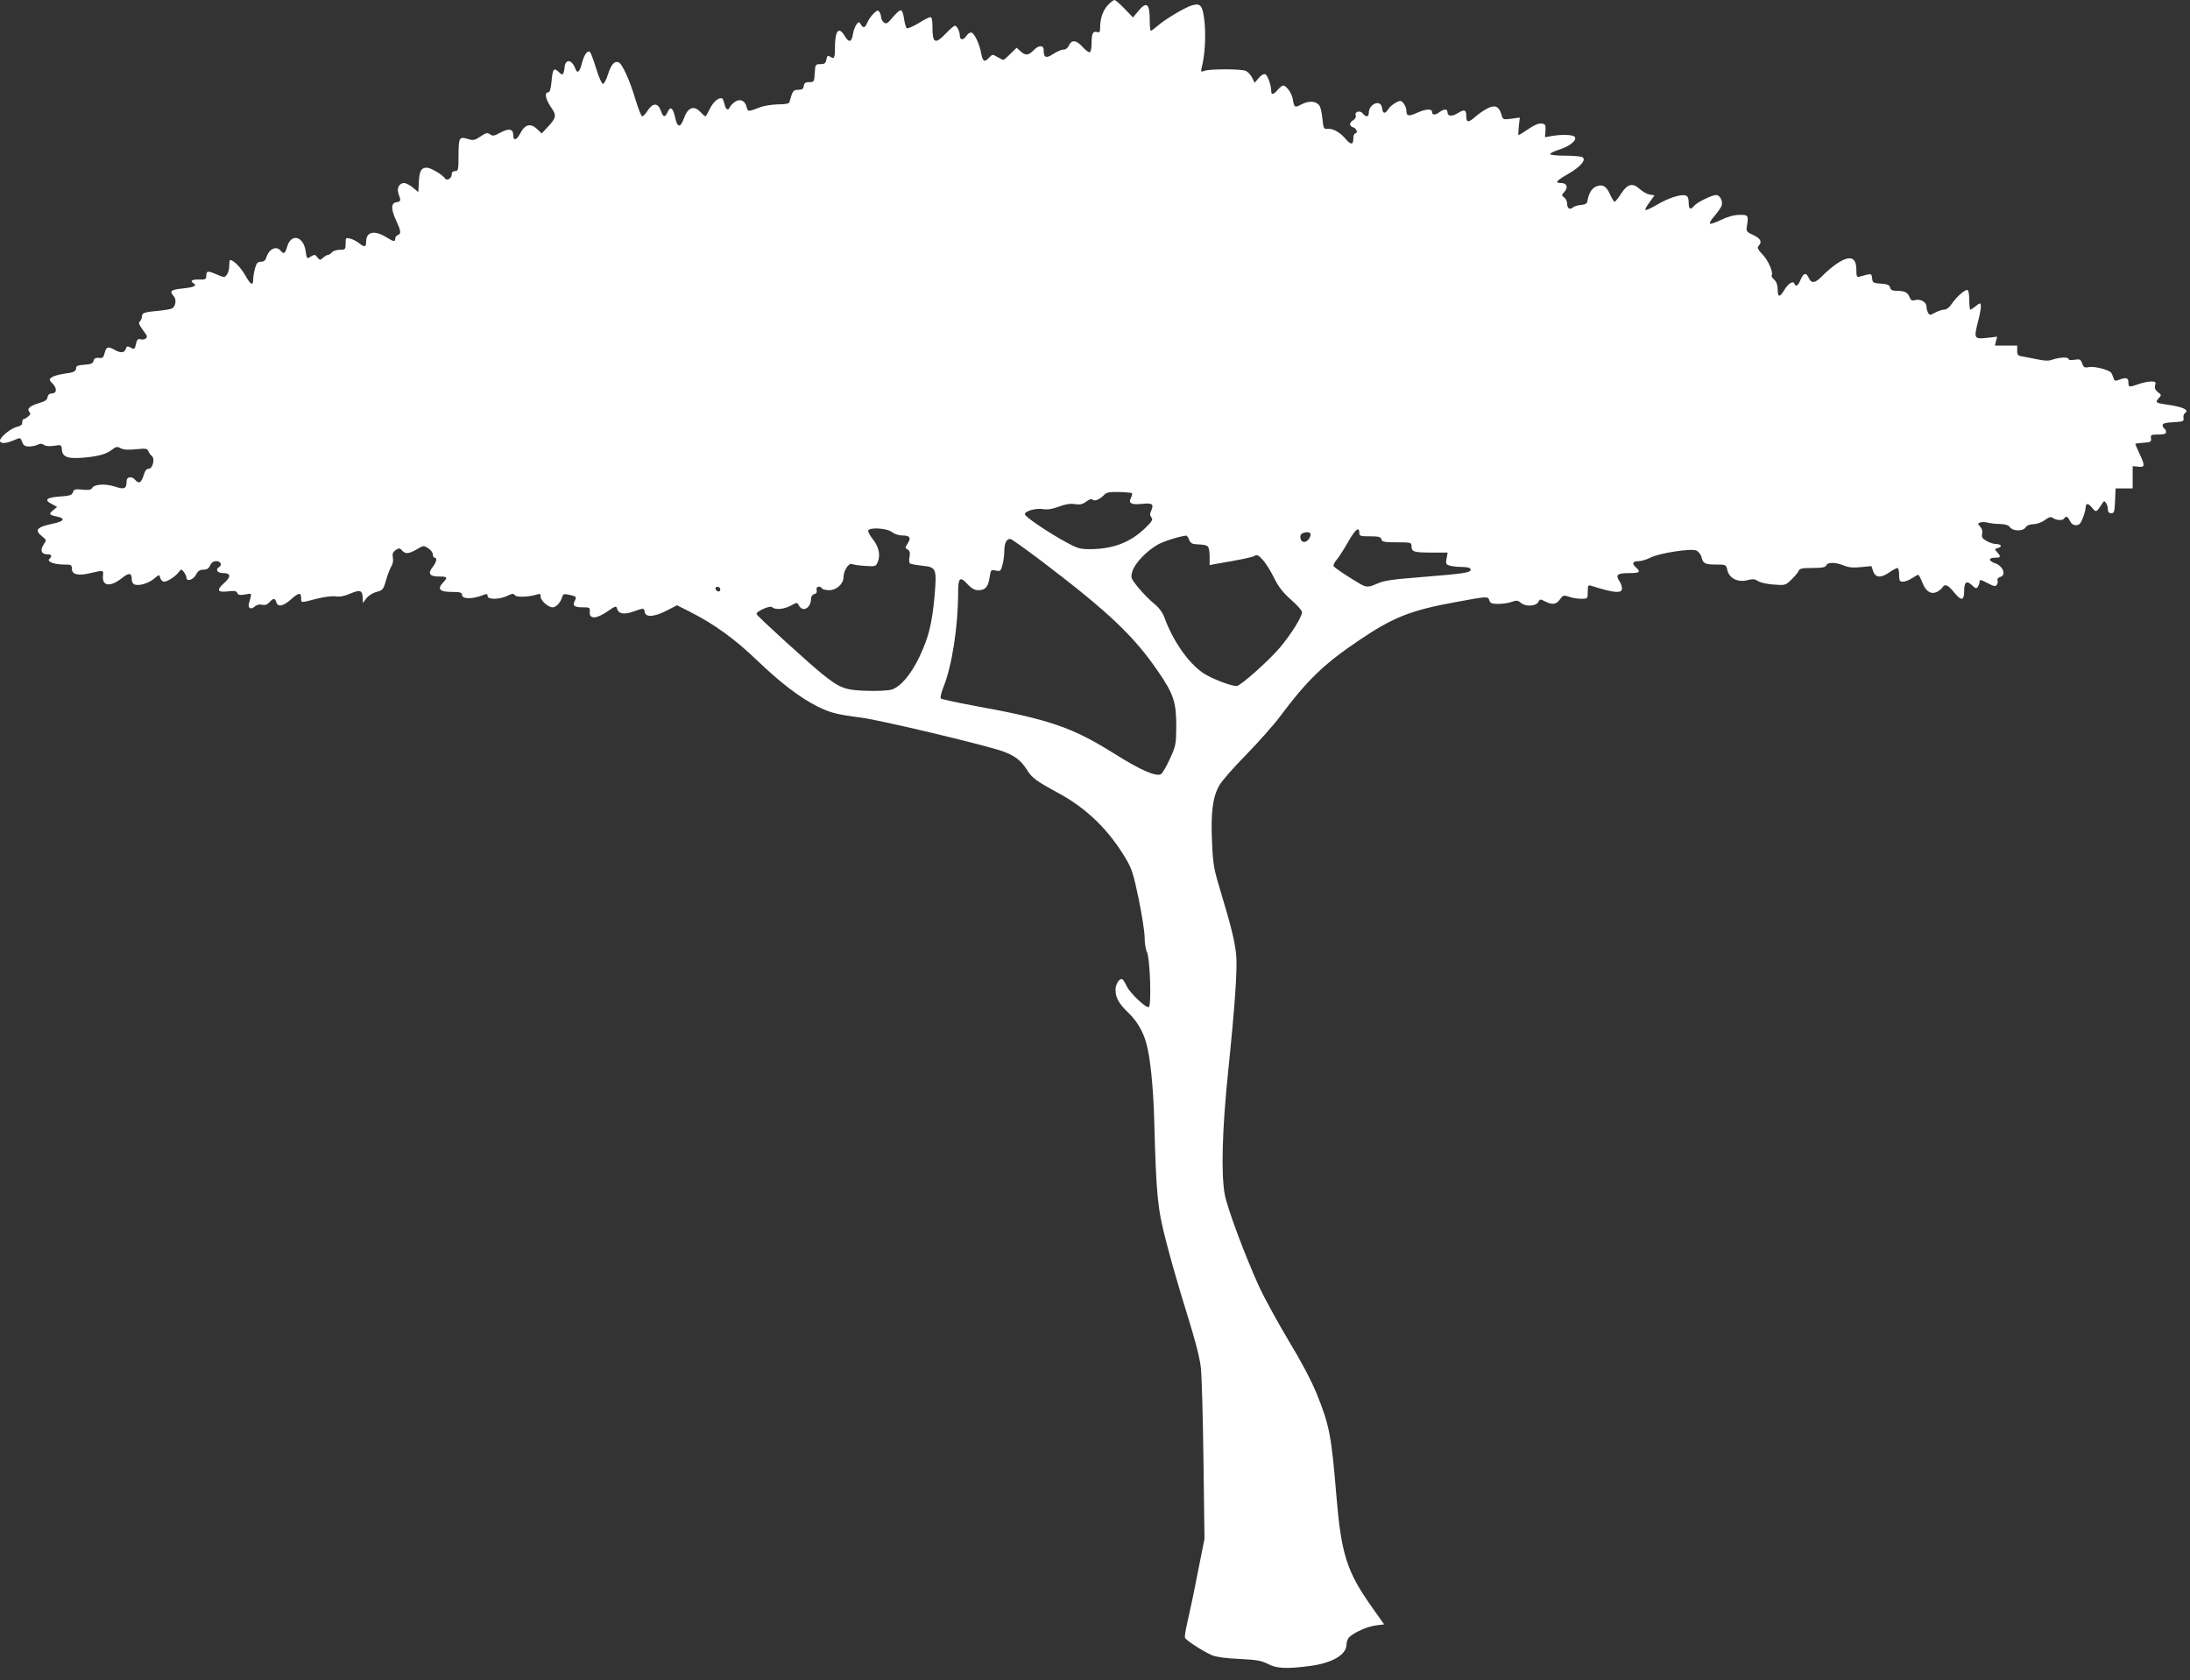 <?xml version="1.0" standalone="no"?>
<!DOCTYPE svg PUBLIC "-//W3C//DTD SVG 20010904//EN"
 "http://www.w3.org/TR/2001/REC-SVG-20010904/DTD/svg10.dtd">
<svg version="1.0" xmlns="http://www.w3.org/2000/svg"
 width="1280pt" height="982pt" viewBox="0 0 1280 982"
 preserveAspectRatio="xMidYMid meet">
<rect x="0" y="0" width="1280" height="982" fill="#333333" stroke="none"/>
<g transform="translate(0,982) scale(0.1,-0.1)"
fill="#ffffff" stroke="none">
<path d="M6477 9792 c-30 -31 -47 -79 -47 -131 0 -28 -3 -33 -19 -28 -24 6
-31 -10 -31 -68 0 -24 -4 -47 -10 -50 -5 -3 -24 10 -41 29 -37 42 -65 46 -81
11 -7 -16 -19 -25 -33 -25 -12 0 -39 -12 -60 -26 -41 -27 -55 -22 -55 24 0 30
-30 29 -60 -3 -29 -30 -47 -31 -76 -4 l-22 20 -36 -35 c-19 -20 -38 -36 -42
-36 -3 0 -19 8 -35 17 -28 17 -29 16 -49 -5 -26 -28 -36 -22 -45 25 -10 58
-42 123 -59 123 -9 0 -21 -9 -28 -20 -17 -26 -38 -26 -38 1 0 24 -17 59 -29
59 -5 0 -28 -20 -52 -45 -65 -67 -79 -59 -79 41 0 36 -4 54 -12 54 -7 0 -39
-16 -70 -36 -32 -19 -62 -32 -68 -29 -5 3 -12 28 -16 55 -4 31 -12 50 -19 50
-8 0 -29 -19 -48 -42 -30 -36 -37 -40 -51 -29 -9 7 -16 21 -16 30 0 9 -5 23
-10 31 -8 12 -13 11 -34 -9 -13 -13 -30 -36 -36 -52 -14 -33 -25 -36 -39 -11
-10 16 -12 16 -25 -1 -8 -11 -18 -36 -21 -58 -8 -47 -24 -50 -48 -9 -35 59
-57 32 -57 -72 0 -59 -4 -65 -30 -48 -12 7 -16 4 -20 -18 -4 -22 -11 -27 -35
-27 -29 0 -30 -2 -33 -52 -3 -51 -4 -53 -32 -53 -22 0 -29 -5 -32 -22 -2 -18
-10 -23 -33 -23 -29 0 -33 -6 -51 -72 -2 -9 -25 -13 -66 -13 -35 -1 -81 -8
-103 -16 -73 -28 -74 -28 -81 0 -9 38 -38 51 -68 31 -13 -9 -27 -23 -30 -31
-9 -23 -24 -16 -31 16 -4 16 -10 32 -13 34 -18 10 -52 -17 -72 -58 -12 -25
-24 -46 -27 -46 -3 0 -16 11 -29 25 -39 42 -75 27 -98 -40 -19 -54 -38 -51
-50 9 -13 57 -28 67 -44 31 -16 -34 -26 -32 -41 11 -16 44 -47 43 -76 -3 -11
-18 -25 -32 -31 -33 -6 0 -23 43 -39 96 -34 114 -78 212 -100 220 -24 9 -43
-13 -62 -72 -9 -30 -22 -54 -29 -54 -7 0 -24 38 -39 88 -15 48 -31 91 -35 96
-15 16 -35 -11 -49 -64 -13 -51 -27 -63 -38 -32 -12 34 -35 53 -50 41 -7 -6
-13 -20 -13 -29 0 -10 -3 -26 -6 -35 -6 -14 -9 -14 -29 5 -29 27 -35 17 -42
-61 -4 -40 -10 -59 -19 -59 -23 0 -16 -39 16 -86 35 -50 32 -63 -23 -121 l-31
-33 -27 26 c-38 36 -72 27 -99 -27 -21 -39 -40 -44 -40 -10 0 37 -24 43 -73
17 -38 -21 -48 -23 -63 -11 -15 11 -24 9 -56 -13 -35 -23 -42 -24 -75 -14 -49
15 -53 8 -53 -100 0 -81 -2 -88 -20 -88 -13 0 -20 -7 -20 -20 0 -23 -28 -39
-39 -23 -13 21 -84 63 -106 63 -33 0 -44 -19 -47 -84 l-3 -59 -31 26 c-18 15
-41 27 -53 27 -28 0 -44 -32 -31 -65 14 -38 13 -43 -12 -47 -33 -4 -34 -38 -4
-104 30 -65 32 -80 11 -88 -8 -3 -15 -12 -15 -21 0 -20 -8 -19 -55 10 -67 41
-115 30 -115 -27 0 -33 -9 -35 -42 -9 -13 11 -37 23 -51 26 -26 7 -27 5 -27
-29 0 -34 -2 -36 -34 -36 -18 0 -39 -7 -46 -15 -7 -8 -17 -15 -23 -15 -6 0
-19 -8 -29 -17 -17 -15 -19 -15 -33 3 -12 16 -17 17 -34 7 -28 -18 -28 -18
-35 31 -13 86 -84 103 -107 26 -13 -44 -20 -48 -39 -25 -26 31 -69 9 -84 -42
-5 -16 -15 -23 -31 -23 -19 0 -26 -8 -34 -37 -6 -21 -11 -50 -11 -65 0 -42
-15 -34 -48 25 -26 45 -67 87 -87 87 -3 0 -5 -15 -5 -33 0 -18 -6 -42 -14 -52
-13 -18 -15 -18 -52 -2 -59 25 -68 25 -68 -3 -1 -23 -5 -25 -44 -24 -40 1 -53
-8 -32 -21 24 -15 5 -24 -60 -31 -72 -7 -81 -15 -55 -45 19 -20 11 -64 -12
-73 -8 -3 -40 -9 -71 -12 -88 -8 -102 -13 -102 -32 0 -10 -5 -23 -11 -29 -12
-12 -10 -16 36 -80 12 -17 -9 -33 -35 -26 -14 4 -20 -3 -25 -26 -7 -34 -9 -35
-35 -21 -15 8 -20 6 -25 -10 -7 -23 -30 -25 -65 -5 -38 22 -49 18 -58 -17 -7
-28 -12 -33 -34 -30 -18 2 -27 -2 -31 -17 -4 -16 -15 -20 -53 -23 -36 -2 -49
-7 -49 -18 0 -21 -12 -27 -72 -35 -28 -4 -60 -13 -70 -20 -17 -13 -17 -15 6
-39 26 -28 23 -56 -8 -56 -12 0 -21 -8 -23 -21 -2 -16 -15 -25 -46 -34 -57
-17 -76 -33 -61 -52 9 -11 8 -17 -7 -28 -10 -8 -22 -15 -26 -15 -5 0 -8 -9 -8
-19 0 -14 -9 -21 -31 -26 -35 -8 -99 -60 -99 -81 0 -18 32 -18 77 1 45 19 42
19 53 -10 7 -19 17 -25 40 -25 17 0 40 5 51 11 15 7 24 7 35 -1 9 -8 29 -10
58 -6 45 7 45 7 48 -25 4 -41 36 -52 128 -44 88 8 132 21 164 46 24 19 31 20
51 9 17 -9 44 -11 90 -6 57 6 66 4 72 -11 4 -10 13 -23 20 -28 20 -15 6 -75
-18 -75 -13 0 -22 -12 -30 -40 -13 -42 -28 -50 -49 -25 -19 23 -50 19 -50 -7
0 -45 -12 -51 -69 -32 -56 18 -120 14 -133 -9 -5 -10 -21 -13 -57 -9 -42 4
-50 2 -55 -16 -6 -16 -17 -20 -71 -24 -82 -5 -100 -20 -54 -43 l33 -18 -23
-19 c-28 -22 -24 -28 20 -37 53 -11 45 -28 -18 -41 -99 -21 -114 -38 -67 -75
26 -21 27 -22 9 -48 -22 -33 -13 -57 20 -57 27 0 32 -9 13 -28 -15 -15 29 -32
88 -32 40 0 44 -2 44 -25 0 -33 37 -42 104 -26 83 19 81 19 78 -12 -7 -64 41
-71 111 -16 41 33 57 31 57 -7 0 -14 7 -27 15 -30 26 -11 83 6 115 33 31 26
31 26 37 4 3 -11 13 -21 22 -21 20 0 66 30 86 56 15 19 15 19 30 0 8 -11 15
-26 15 -33 0 -25 39 -13 55 17 12 23 23 30 44 30 20 0 31 7 39 25 8 17 20 25
37 25 25 0 35 -23 15 -35 -24 -15 -9 -35 25 -35 45 0 46 -22 5 -58 -46 -41
-40 -56 20 -49 40 5 52 3 57 -9 4 -12 15 -14 45 -9 43 8 41 12 23 -52 -8 -28
12 -39 34 -18 12 10 27 14 43 10 17 -4 29 0 42 14 24 26 33 26 41 1 9 -30 40
-24 84 15 46 41 61 44 61 10 0 -30 -4 -30 90 -5 45 11 89 17 111 14 25 -4 51
1 88 17 58 24 70 19 71 -31 l1 -25 20 27 c12 16 37 32 60 38 36 10 40 14 55
68 9 31 23 68 31 81 9 14 13 35 9 52 -4 22 0 32 16 43 20 14 24 14 40 -4 20
-21 41 -17 98 17 25 14 29 14 53 -2 15 -9 27 -26 27 -36 0 -11 5 -19 10 -19
17 0 11 -26 -11 -54 -30 -38 -19 -56 36 -56 51 0 54 -4 24 -36 -35 -37 -19
-54 51 -54 46 0 60 -3 60 -15 0 -29 61 -29 133 0 12 5 17 2 17 -9 0 -22 68
-21 115 1 29 14 38 15 44 4 9 -14 82 -11 129 4 18 6 22 4 22 -13 0 -23 44 -62
70 -62 20 0 45 26 55 58 6 20 11 22 38 16 45 -9 48 -13 37 -35 -16 -29 -4 -39
45 -39 42 0 44 -1 42 -27 -3 -43 37 -42 102 2 50 35 53 35 58 16 8 -29 41 -35
94 -16 63 22 63 22 67 -2 5 -33 55 -30 129 8 l60 31 79 -40 c140 -71 259 -157
392 -285 135 -129 246 -214 347 -265 78 -39 114 -48 260 -67 114 -15 706 -156
821 -195 72 -25 110 -53 145 -108 31 -50 55 -67 182 -136 167 -90 297 -216
397 -385 35 -58 45 -91 75 -234 19 -92 35 -193 35 -226 0 -32 6 -71 14 -87 18
-37 27 -315 10 -321 -17 -6 -109 82 -128 121 -9 20 -21 38 -25 41 -17 10 -41
-26 -41 -61 0 -46 19 -80 75 -134 49 -47 85 -107 104 -175 23 -75 42 -260 47
-450 12 -441 19 -515 68 -705 24 -96 78 -284 120 -418 52 -166 79 -270 85
-330 5 -48 12 -292 15 -542 l6 -455 -40 -200 c-21 -110 -48 -237 -59 -283 -11
-46 -18 -89 -15 -95 6 -16 108 -81 159 -103 26 -10 81 -18 160 -21 100 -5 127
-10 165 -29 51 -27 106 -30 240 -13 136 17 220 66 220 127 0 16 8 36 18 44 32
29 106 61 154 67 l48 6 -71 100 c-149 211 -180 310 -209 661 -28 340 -40 404
-113 584 -33 81 -91 191 -165 313 -62 104 -141 247 -174 319 -81 178 -182 448
-199 533 -23 118 -16 380 19 720 40 386 55 604 47 685 -8 79 -30 168 -89 363
-41 136 -46 159 -52 295 -8 172 4 264 43 332 14 25 85 106 158 180 72 74 160
173 195 220 163 218 259 310 469 451 194 131 298 172 556 219 190 35 192 36
200 10 5 -16 15 -20 52 -20 26 0 61 5 79 12 28 10 36 9 52 -5 27 -24 88 -22
102 3 10 19 13 19 40 5 42 -22 66 -19 88 12 17 24 21 25 52 15 18 -7 50 -12
71 -12 39 0 39 0 39 41 0 38 2 41 23 34 133 -42 177 -45 177 -15 0 12 -7 32
-16 45 -23 35 -10 45 57 45 63 0 71 6 39 35 -24 22 -17 35 18 35 15 0 46 9 67
20 52 27 240 56 270 42 12 -6 26 -23 30 -39 9 -37 20 -43 87 -43 54 0 57 -1
63 -29 11 -53 64 -78 124 -61 25 7 39 5 57 -7 14 -9 55 -18 92 -20 66 -5 68
-5 103 30 20 19 39 42 42 51 5 13 22 16 81 16 56 0 75 4 80 15 7 20 56 19 104
-1 27 -11 53 -14 98 -9 l62 6 10 -30 c14 -39 45 -41 96 -6 20 14 41 25 46 25
6 0 10 -18 10 -40 0 -35 3 -40 23 -40 12 0 36 9 52 20 17 11 33 20 37 20 3 0
14 -21 24 -46 20 -52 51 -71 87 -53 12 7 26 18 30 25 13 23 32 16 66 -26 43
-54 61 -53 61 4 0 55 14 65 46 35 21 -20 26 -21 34 -9 5 8 10 21 10 28 0 16 4
16 52 -9 33 -17 42 -18 49 -7 5 7 7 19 4 26 -3 8 4 16 15 19 38 10 18 65 -30
81 -39 14 -39 32 0 32 34 0 37 6 13 32 -16 18 -16 19 5 25 27 7 19 23 -13 23
-13 0 -37 8 -54 18 -25 14 -30 22 -26 41 4 15 0 30 -11 42 -15 17 -16 19 0 25
9 3 29 3 44 -1 15 -4 47 -8 72 -8 31 -1 49 -6 58 -19 17 -24 77 -24 91 -1 6
11 23 18 45 19 21 0 50 11 68 24 25 19 35 21 49 11 23 -14 56 -14 64 -1 10 16
21 11 33 -15 8 -16 20 -25 35 -25 19 0 28 9 41 43 9 23 16 50 16 58 0 29 14
30 37 2 25 -30 25 -30 60 24 10 16 13 16 22 3 6 -8 11 -25 11 -37 0 -16 6 -23
20 -23 17 0 19 8 22 73 l3 72 50 0 50 0 0 65 0 65 33 -3 c39 -4 40 5 7 76 -14
30 -25 56 -25 57 0 2 21 5 48 7 42 3 47 5 44 26 -3 20 1 22 42 22 33 0 46 4
46 14 0 8 -4 18 -10 21 -5 3 -10 12 -10 20 0 10 17 15 63 17 57 3 62 5 59 25
-2 12 2 24 8 28 29 18 -11 37 -105 50 -65 9 -70 13 -48 37 17 19 17 20 -5 36
-15 12 -20 23 -16 40 6 19 3 22 -24 22 -16 0 -49 -7 -72 -15 -56 -20 -60 -19
-60 10 0 27 -13 31 -55 15 -21 -8 -27 -7 -31 8 -3 9 -9 23 -13 31 -9 18 -99
42 -133 35 -23 -5 -30 -1 -38 21 -9 25 -14 27 -45 22 -19 -3 -35 -2 -35 4 0
13 -50 11 -90 -2 -23 -9 -46 -9 -84 -1 -28 6 -68 13 -88 17 -34 5 -38 9 -38
35 l0 30 -65 0 -65 0 6 26 7 26 -60 -7 c-75 -8 -77 -4 -52 95 11 41 18 83 17
93 -3 18 -4 18 -30 -2 -14 -12 -29 -21 -32 -21 -3 0 -6 24 -6 54 0 30 -4 57
-9 60 -12 8 -62 -35 -92 -78 -15 -23 -32 -36 -46 -36 -12 0 -35 -8 -52 -17
-28 -16 -33 -16 -41 -3 -5 8 -10 25 -10 37 0 27 -34 47 -66 39 -19 -5 -26 -2
-33 17 -11 28 -29 37 -76 37 -24 0 -34 5 -38 19 -4 16 -15 20 -53 23 -45 3
-49 5 -52 31 -4 30 -1 30 -69 11 -21 -6 -23 -3 -23 38 0 75 -36 88 -111 39
-24 -16 -62 -47 -84 -70 -45 -47 -67 -51 -83 -16 -16 34 -30 31 -48 -10 -14
-35 -29 -45 -36 -23 -7 19 -37 1 -59 -37 -27 -45 -39 -44 -39 3 0 26 -7 45
-20 57 -11 10 -18 21 -15 25 11 17 -20 88 -53 122 -28 30 -33 41 -24 50 23 23
13 44 -30 64 -37 16 -42 23 -39 44 12 71 10 75 -41 74 -31 0 -69 -10 -108 -29
-33 -16 -63 -26 -66 -22 -4 3 9 25 29 47 19 23 37 49 40 59 7 28 -11 61 -33
61 -25 0 -112 -43 -129 -64 -21 -25 -31 -19 -31 19 0 24 -5 38 -17 42 -25 10
-102 -14 -167 -53 -32 -19 -63 -33 -68 -32 -5 2 5 22 22 44 l30 42 -29 5 c-16
3 -42 18 -57 32 -41 38 -72 31 -109 -27 -16 -26 -34 -47 -38 -47 -4 -1 -16 19
-27 43 -21 49 -45 62 -83 45 -25 -11 -42 -42 -49 -84 -2 -15 -12 -21 -38 -23
-19 -2 -39 -8 -44 -13 -19 -17 -36 -9 -36 17 0 15 -8 33 -17 39 -17 13 -17 14
1 34 23 26 14 51 -19 51 -40 0 -30 13 40 53 73 42 108 83 84 98 -8 5 -53 9
-101 9 -49 0 -88 4 -88 9 0 6 25 18 55 27 62 20 106 57 88 75 -12 12 -74 14
-134 4 l-39 -7 3 39 c2 34 -1 38 -24 41 -16 2 -44 -10 -77 -33 -28 -19 -54
-35 -56 -35 -3 0 -2 23 1 51 l6 52 -49 -7 c-49 -6 -50 -6 -59 26 -14 46 -36
56 -78 36 -19 -9 -50 -30 -70 -47 -43 -39 -57 -39 -57 -2 0 40 -10 44 -49 20
-36 -22 -61 -19 -61 6 0 19 -20 19 -46 0 -25 -19 -44 -19 -44 0 0 21 -36 19
-89 -5 -49 -22 -61 -19 -61 15 0 20 -22 55 -35 55 -16 0 -58 -27 -70 -47 -20
-31 -33 -29 -37 5 -6 54 -78 27 -78 -30 0 -23 -19 -23 -35 -1 -15 20 -50 10
-41 -12 3 -9 -3 -20 -14 -27 -26 -16 -25 -35 0 -43 20 -6 28 -35 10 -35 -5 0
-10 -13 -10 -30 0 -38 -15 -38 -47 0 -31 37 -74 61 -105 57 -21 -2 -23 3 -29
60 -3 34 -11 69 -18 77 -21 26 -60 28 -102 7 -42 -22 -44 -22 -53 30 -6 35
-38 79 -56 79 -6 0 -20 -11 -32 -25 -25 -29 -38 -32 -38 -7 0 33 -21 93 -35
98 -8 4 -25 -6 -38 -22 l-24 -28 -14 29 c-8 16 -24 34 -36 40 -25 13 -219 13
-247 0 -17 -7 -18 -5 -12 21 18 72 24 174 17 257 -10 103 -22 121 -73 106 -40
-11 -159 -82 -202 -120 -19 -16 -36 -29 -40 -29 -3 0 -6 27 -6 59 0 101 -18
116 -68 55 l-30 -36 -49 51 c-27 28 -54 51 -59 51 -6 0 -22 -13 -37 -28z m139
-2855 c3 -3 0 -15 -6 -27 -17 -32 3 -42 67 -35 58 6 68 -2 52 -39 -9 -20 -9
-29 1 -41 10 -12 4 -23 -41 -66 -87 -82 -187 -119 -323 -119 -52 0 -72 6 -134
40 -108 59 -242 150 -242 164 0 19 64 37 107 30 27 -4 54 0 93 15 38 14 66 19
93 14 30 -4 45 -1 67 16 16 11 31 17 34 12 9 -14 42 -2 65 22 17 19 30 22 91
21 39 -1 73 -4 76 -7z m-1403 -227 c14 -11 40 -20 60 -20 45 0 54 -13 32 -47
-16 -24 -16 -26 0 -35 13 -8 15 -18 11 -43 -4 -18 -2 -36 3 -39 5 -3 37 -9 71
-13 83 -8 86 -15 72 -180 -15 -160 -33 -234 -87 -350 -50 -105 -111 -178 -164
-194 -21 -6 -85 -9 -146 -7 -127 4 -157 15 -265 103 -79 64 -374 333 -378 345
-6 15 79 53 91 41 17 -17 69 -13 109 9 37 20 37 20 48 0 22 -41 70 -14 70 40
0 13 8 24 19 27 13 3 17 11 14 24 -6 20 20 28 32 9 3 -5 22 -10 41 -10 43 0
84 37 84 76 0 38 31 86 50 77 8 -4 43 -9 77 -11 61 -4 63 -3 74 25 16 41 5 88
-31 133 -17 22 -29 44 -25 50 12 19 110 12 138 -10z m2732 -6 c0 -17 8 -19 62
-19 51 0 63 -3 67 -17 3 -15 16 -18 90 -18 84 0 86 -1 86 -24 0 -32 15 -36
121 -36 l90 0 -6 -34 c-6 -30 -4 -35 17 -42 12 -4 46 -8 73 -8 37 -1 50 -5 50
-16 0 -18 -37 -23 -308 -45 -143 -11 -199 -19 -234 -35 -57 -25 -67 -25 -112
2 -71 42 -140 89 -146 98 -4 6 5 24 19 40 13 16 44 64 67 105 41 72 64 90 64
49z m-285 -7 c0 -24 -26 -51 -44 -44 -19 7 -22 43 -3 50 24 10 47 7 47 -6z
m-710 -32 c7 -18 18 -25 37 -26 54 -3 58 -4 71 -12 7 -5 12 -29 12 -59 l0 -51
38 7 c140 24 205 37 223 46 16 9 24 6 49 -22 17 -18 47 -65 66 -105 27 -54 52
-86 100 -129 35 -30 64 -63 64 -72 0 -27 -60 -124 -128 -206 -63 -75 -232
-226 -254 -226 -36 0 -153 46 -199 78 -86 60 -174 187 -223 322 -11 30 -31 57
-60 81 -25 20 -66 62 -92 93 -46 57 -46 58 -35 98 14 45 80 115 145 153 34 20
127 50 169 54 4 1 12 -10 17 -24z m-854 -131 c387 -295 530 -431 673 -639 90
-131 106 -179 106 -320 -1 -105 -2 -114 -37 -190 -20 -44 -43 -84 -52 -90 -28
-17 -120 23 -277 122 -243 152 -376 198 -817 278 -102 19 -189 38 -193 42 -5
5 3 36 16 69 49 122 85 352 85 553 0 84 12 94 53 48 26 -27 43 -37 65 -37 41
0 58 20 66 75 7 45 8 46 36 40 27 -6 29 -3 39 32 6 21 11 58 11 84 0 44 13 69
35 69 6 0 92 -61 191 -136z m-1886 -160 c0 -17 -22 -14 -28 4 -2 7 3 12 12 12
9 0 16 -7 16 -16z"/>
</g>
</svg>
